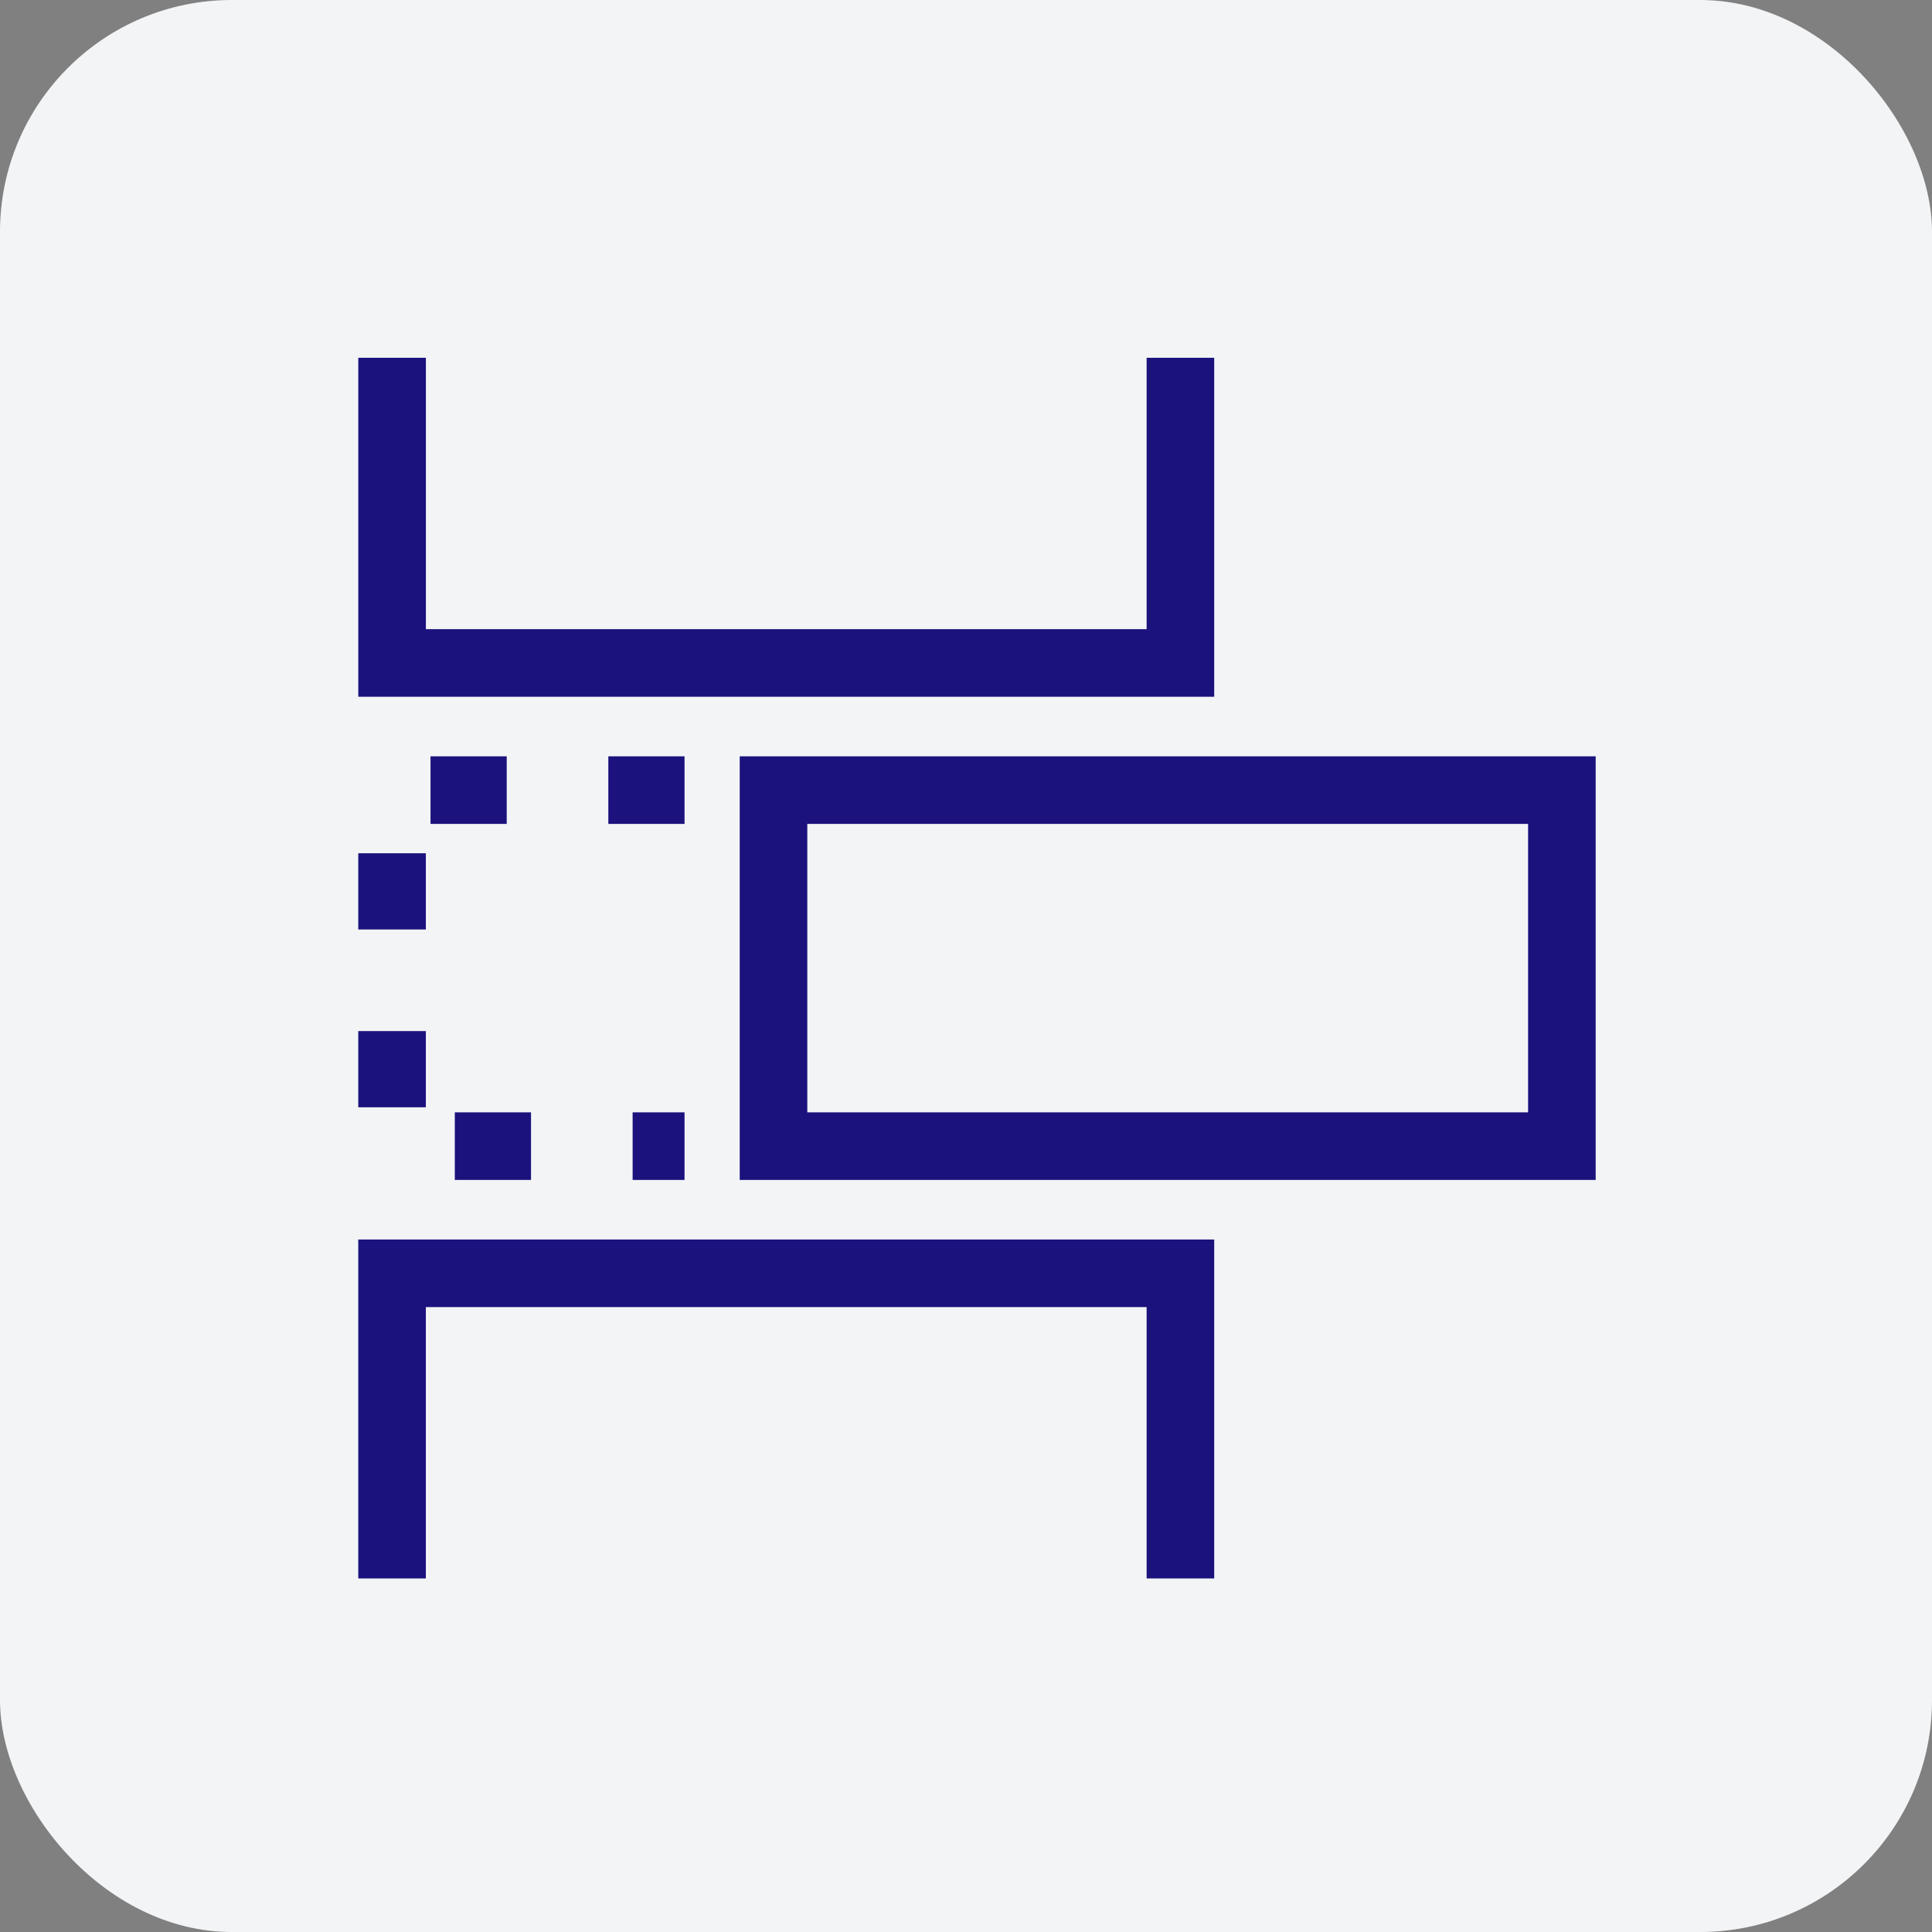 <svg width="54" height="54" viewBox="0 0 54 54" fill="none" xmlns="http://www.w3.org/2000/svg">
<rect x="0" y="0" width="54" height="54" fill="#808080" stroke="none"/>
<rect width="54" height="54" rx="6.48" fill="#F2F4F6"/>
<rect x="21.62" y="22.084" width="22.035" height="9.951" stroke="#1B127D" stroke-width="1.889"/>
<path d="M19.133 22.084H10.958V32.035H19.133" stroke="#1B127D" stroke-width="1.889" stroke-dasharray="2.13 2.84"/>
<path d="M10.959 10V18.53H32.993V10" stroke="#1B127D" stroke-width="1.889"/>
<path d="M10.958 44.118V35.589H32.993V44.118" stroke="#1B127D" stroke-width="1.889"/>
</svg>

